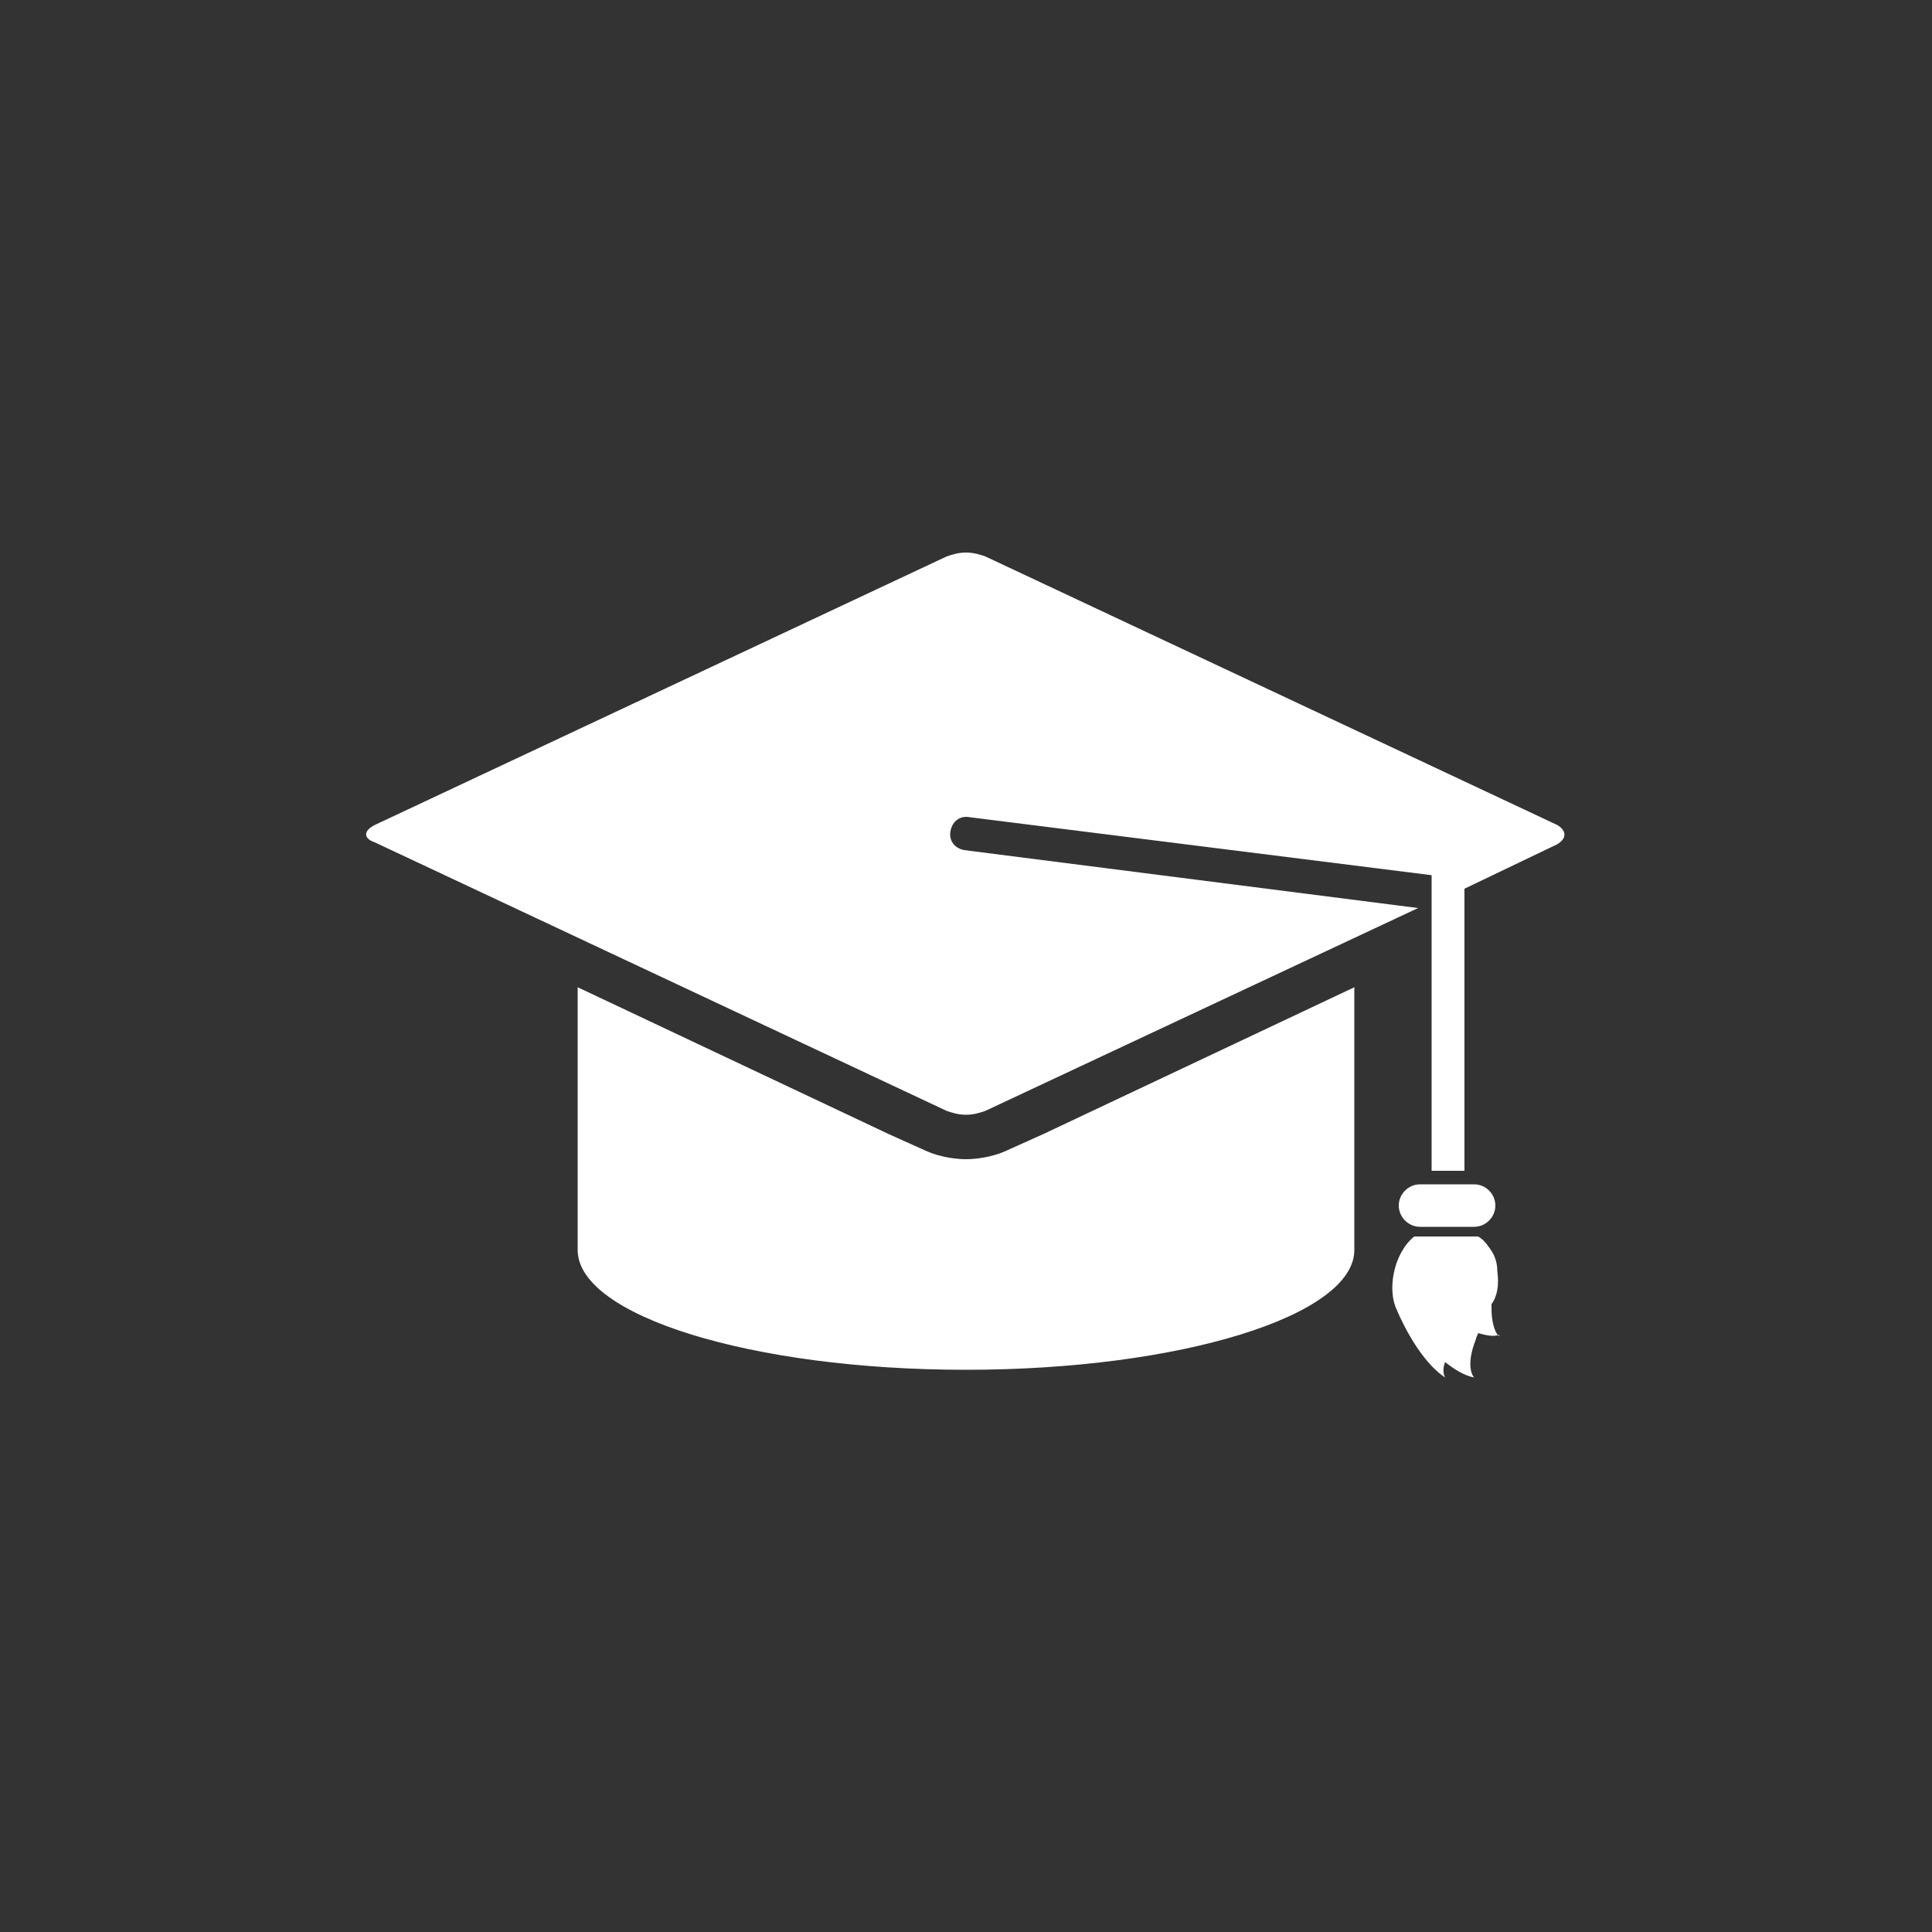 <?xml version="1.0" encoding="utf-8"?>
<!-- Generator: Adobe Illustrator 27.6.1, SVG Export Plug-In . SVG Version: 6.00 Build 0)  -->
<svg version="1.1" id="Capa_1" xmlns="http://www.w3.org/2000/svg" xmlns:xlink="http://www.w3.org/1999/xlink" x="0px" y="0px"
	 viewBox="0 0 100 100" style="enable-background:new 0 0 100 100;" xml:space="preserve">
<rect x="0" y="0" width="100" height="100" fill="#333333" stroke="none"/>
<style type="text/css">
	.st0{fill:#FFFFFF;}
</style>
<path class="st0" d="M54,58.7l16.1-7.6v13.6c0,3.4-9,6.2-20.1,6.2s-20.1-2.8-20.1-6.2V51.1L46,58.7l2,0.9c0.7,0.3,1.5,0.4,2,0.4
	c0.5,0,1.3-0.1,2-0.4L54,58.7z M80.6,42.7L51,28.8c-0.3-0.1-0.6-0.2-1-0.2c-0.4,0-0.7,0.1-1,0.2L19.4,42.7c-0.6,0.3-0.6,0.7,0,0.9
	L49,57.5c0.3,0.1,0.6,0.2,1,0.2c0.4,0,0.7-0.1,1-0.2L73.4,47l-23.5-3c-0.5-0.1-0.8-0.5-0.7-1c0.1-0.5,0.5-0.8,1-0.7l23.9,3v1.7v2.2
	v11.4h1.7V48.5v-2.5l4.8-2.3C81.1,43.4,81.1,43,80.6,42.7z M77.2,67.7L77.2,67.7c0-0.1,0-0.1,0-0.2c0.3-0.4,0.4-1,0.3-1.7
	c0,0,0,0,0,0c0-0.4-0.1-0.8-0.4-1.2c-0.2-0.3-0.4-0.5-0.6-0.6c-0.1,0-0.1,0-0.2,0h-2.8c-0.1,0-0.2,0-0.3,0c-1.1,0.9-1.4,2.8-0.9,3.8
	c0,0,1,2.5,2.5,3.5c0,0-0.2-0.3,0-0.8c0.5,0.4,1,0.7,1.5,0.8c0,0-0.5-0.5,0.1-2c0-0.1,0.1-0.2,0.1-0.3c0.4,0.1,0.7,0.2,1.1,0.1
	C77.7,69.3,77.2,69,77.2,67.7z M76.3,63.5c0.6,0,1.1-0.5,1.1-1.1c0-0.6-0.5-1.1-1.1-1.1h-2.8c-0.6,0-1.1,0.5-1.1,1.1
	c0,0.6,0.5,1.1,1.1,1.1H76.3z"/>
</svg>
